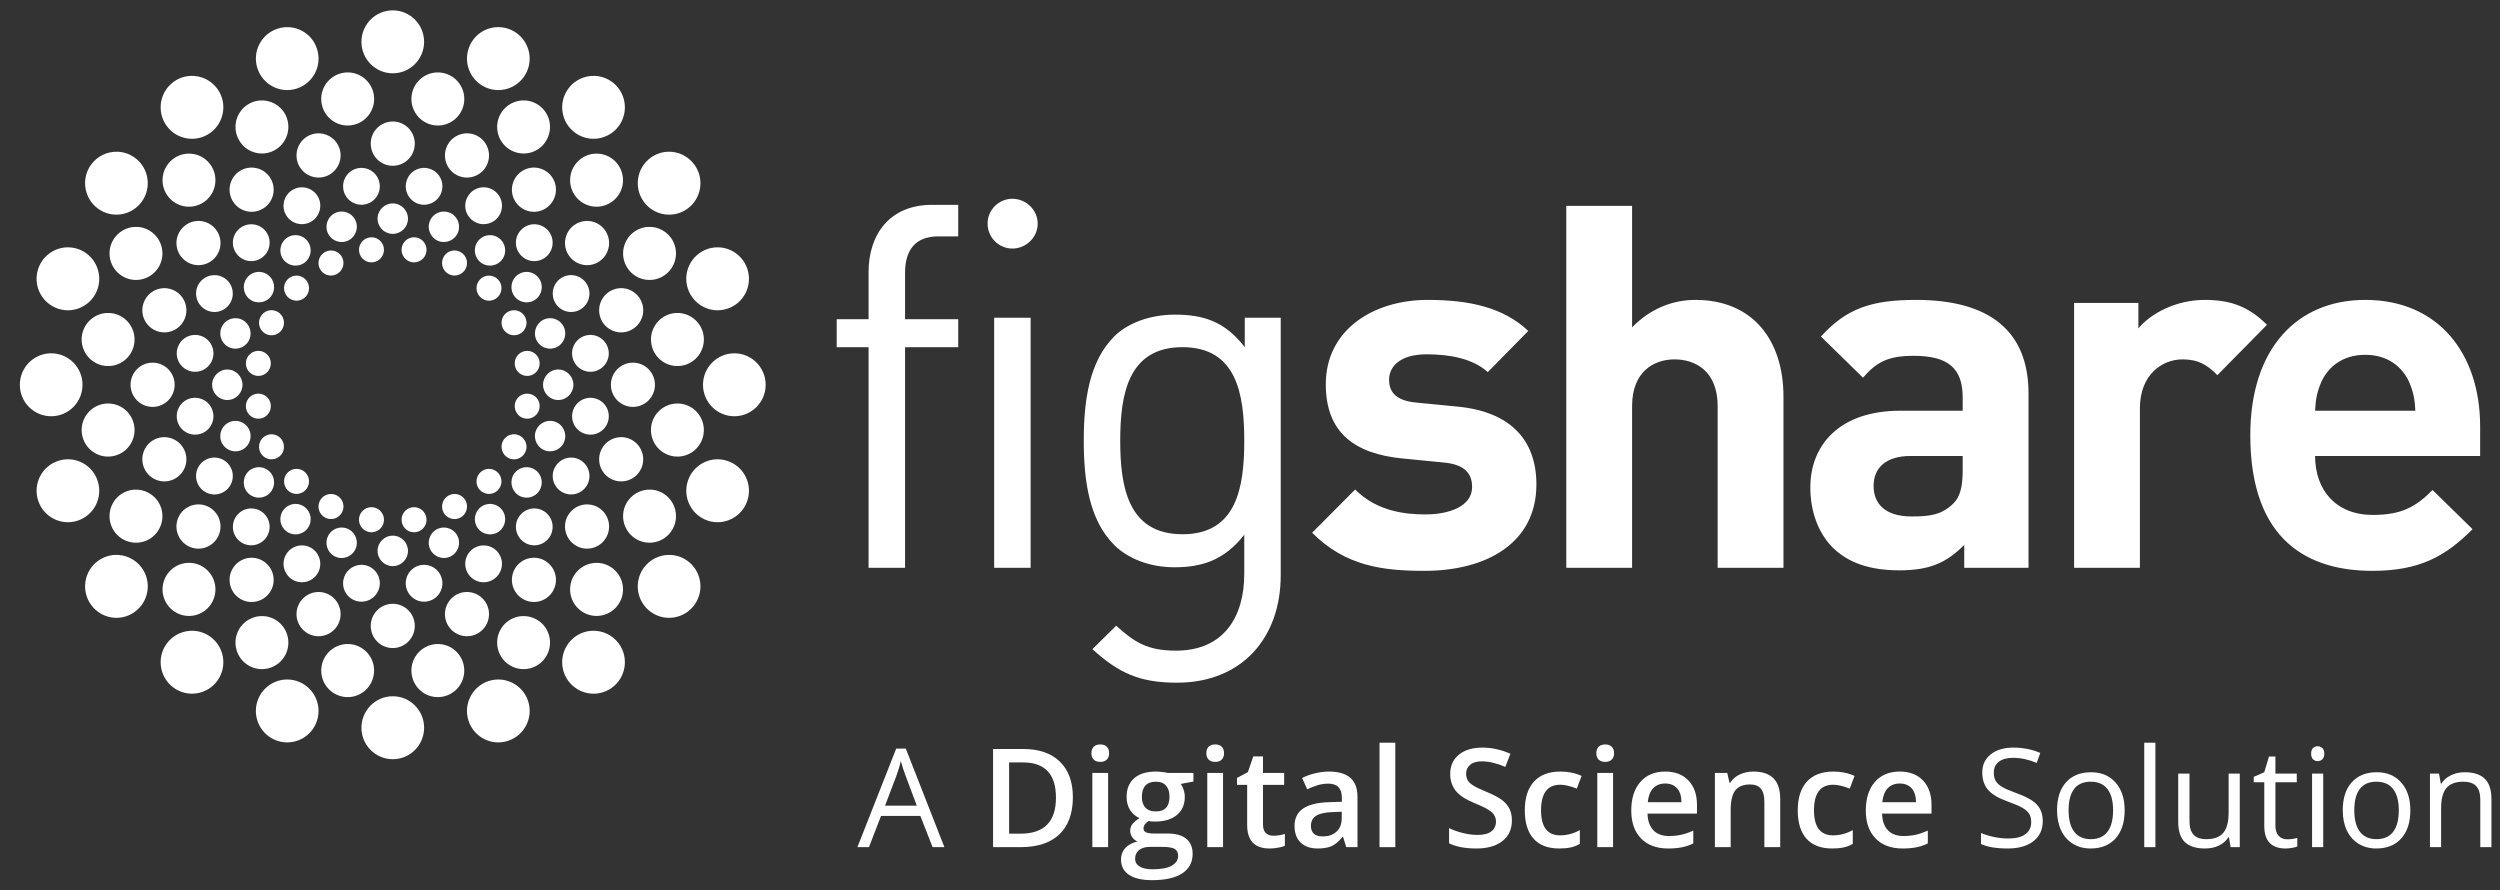 <?xml version="1.0" encoding="UTF-8"?> <svg xmlns="http://www.w3.org/2000/svg" width="146" height="52" viewBox="0 0 146 52" fill="none"><rect x="0" y="0" width="146" height="52" fill="#333333" stroke="none"/><path d="M144.849 49.474V46.694C144.849 46.344 144.77 46.083 144.61 45.91C144.451 45.737 144.201 45.651 143.861 45.651C143.412 45.651 143.083 45.773 142.874 46.016C142.664 46.259 142.56 46.66 142.56 47.219V49.474H141.909V45.177H142.438L142.544 45.765H142.576C142.709 45.553 142.896 45.39 143.136 45.275C143.377 45.157 143.645 45.099 143.94 45.099C144.457 45.099 144.847 45.224 145.108 45.475C145.369 45.723 145.5 46.122 145.5 46.671V49.474H144.849Z" fill="white"></path><path d="M140.764 47.321C140.764 48.022 140.588 48.569 140.235 48.964C139.882 49.356 139.395 49.552 138.773 49.552C138.388 49.552 138.047 49.462 137.749 49.282C137.451 49.101 137.222 48.842 137.059 48.505C136.897 48.168 136.816 47.773 136.816 47.321C136.816 46.621 136.992 46.076 137.342 45.687C137.692 45.294 138.178 45.099 138.8 45.099C139.401 45.099 139.878 45.298 140.231 45.698C140.586 46.098 140.764 46.639 140.764 47.321ZM137.491 47.321C137.491 47.87 137.6 48.288 137.82 48.576C138.04 48.863 138.362 49.007 138.788 49.007C139.214 49.007 139.537 48.865 139.757 48.58C139.979 48.292 140.09 47.873 140.09 47.321C140.09 46.775 139.979 46.361 139.757 46.079C139.537 45.794 139.212 45.651 138.78 45.651C138.354 45.651 138.033 45.791 137.816 46.071C137.599 46.35 137.491 46.767 137.491 47.321Z" fill="white"></path><path d="M135.676 49.474H135.025V45.177H135.676V49.474ZM134.97 44.013C134.97 43.864 135.007 43.755 135.08 43.687C135.153 43.617 135.245 43.581 135.354 43.581C135.459 43.581 135.549 43.617 135.625 43.687C135.701 43.758 135.739 43.866 135.739 44.013C135.739 44.159 135.701 44.269 135.625 44.342C135.549 44.413 135.459 44.448 135.354 44.448C135.245 44.448 135.153 44.413 135.08 44.342C135.007 44.269 134.97 44.159 134.97 44.013Z" fill="white"></path><path d="M133.574 49.015C133.689 49.015 133.8 49.007 133.908 48.991C134.015 48.973 134.1 48.955 134.162 48.937V49.434C134.092 49.468 133.987 49.496 133.849 49.517C133.713 49.54 133.59 49.552 133.48 49.552C132.649 49.552 132.234 49.114 132.234 48.239V45.683H131.618V45.369L132.234 45.099L132.508 44.181H132.884V45.177H134.131V45.683H132.884V48.211C132.884 48.47 132.946 48.669 133.069 48.807C133.192 48.946 133.36 49.015 133.574 49.015Z" fill="white"></path><path d="M127.867 45.177V47.964C127.867 48.315 127.946 48.576 128.106 48.748C128.265 48.921 128.515 49.007 128.855 49.007C129.304 49.007 129.632 48.884 129.839 48.639C130.048 48.393 130.152 47.992 130.152 47.435V45.177H130.803V49.474H130.266L130.172 48.897H130.136C130.003 49.109 129.818 49.271 129.58 49.383C129.345 49.496 129.075 49.552 128.772 49.552C128.249 49.552 127.857 49.428 127.596 49.179C127.337 48.931 127.208 48.534 127.208 47.988V45.177H127.867Z" fill="white"></path><path d="M125.875 49.474H125.224V43.374H125.875V49.474Z" fill="white"></path><path d="M124.08 47.321C124.08 48.022 123.903 48.569 123.55 48.964C123.198 49.356 122.71 49.552 122.088 49.552C121.704 49.552 121.363 49.462 121.065 49.282C120.767 49.101 120.537 48.842 120.375 48.505C120.213 48.168 120.132 47.773 120.132 47.321C120.132 46.621 120.307 46.076 120.657 45.687C121.007 45.294 121.493 45.099 122.116 45.099C122.717 45.099 123.194 45.298 123.546 45.698C123.902 46.098 124.08 46.639 124.08 47.321ZM120.806 47.321C120.806 47.87 120.916 48.288 121.135 48.576C121.355 48.863 121.678 49.007 122.104 49.007C122.53 49.007 122.853 48.865 123.072 48.58C123.294 48.292 123.405 47.873 123.405 47.321C123.405 46.775 123.294 46.361 123.072 46.079C122.853 45.794 122.527 45.651 122.096 45.651C121.67 45.651 121.348 45.791 121.132 46.071C120.915 46.35 120.806 46.767 120.806 47.321Z" fill="white"></path><path d="M119.297 47.949C119.297 48.453 119.114 48.846 118.748 49.129C118.382 49.411 117.885 49.552 117.258 49.552C116.579 49.552 116.056 49.464 115.69 49.289V48.646C115.925 48.746 116.181 48.824 116.458 48.882C116.735 48.939 117.01 48.968 117.282 48.968C117.726 48.968 118.06 48.884 118.285 48.717C118.51 48.547 118.622 48.312 118.622 48.011C118.622 47.813 118.582 47.651 118.501 47.525C118.422 47.397 118.289 47.279 118.101 47.172C117.915 47.065 117.632 46.944 117.25 46.808C116.717 46.617 116.335 46.391 116.105 46.13C115.878 45.868 115.764 45.527 115.764 45.106C115.764 44.665 115.93 44.313 116.262 44.052C116.594 43.79 117.033 43.66 117.58 43.66C118.149 43.66 118.673 43.764 119.152 43.973L118.944 44.554C118.471 44.355 118.011 44.256 117.564 44.256C117.211 44.256 116.935 44.331 116.737 44.483C116.538 44.635 116.439 44.845 116.439 45.114C116.439 45.313 116.475 45.476 116.548 45.604C116.622 45.73 116.744 45.846 116.917 45.953C117.092 46.058 117.359 46.174 117.717 46.302C118.318 46.516 118.731 46.746 118.956 46.992C119.183 47.238 119.297 47.556 119.297 47.949Z" fill="white"></path><path d="M111.115 49.552C110.441 49.552 109.913 49.356 109.531 48.964C109.152 48.569 108.963 48.027 108.963 47.337C108.963 46.629 109.139 46.072 109.492 45.667C109.845 45.262 110.33 45.059 110.947 45.059C111.519 45.059 111.971 45.233 112.303 45.581C112.635 45.928 112.801 46.407 112.801 47.016V47.513H109.912C109.925 47.934 110.038 48.258 110.253 48.486C110.467 48.71 110.769 48.823 111.158 48.823C111.414 48.823 111.652 48.799 111.872 48.752C112.094 48.703 112.332 48.621 112.585 48.509V49.258C112.36 49.365 112.133 49.441 111.903 49.485C111.673 49.53 111.41 49.552 111.115 49.552ZM110.947 45.757C110.654 45.757 110.419 45.85 110.241 46.035C110.066 46.221 109.961 46.492 109.927 46.847H111.895C111.89 46.489 111.804 46.218 111.637 46.035C111.469 45.85 111.239 45.757 110.947 45.757Z" fill="white"></path><path d="M106.995 49.552C106.339 49.552 105.84 49.361 105.497 48.98C105.158 48.595 104.988 48.045 104.988 47.329C104.988 46.6 105.166 46.039 105.521 45.647C105.879 45.255 106.395 45.059 107.069 45.059C107.527 45.059 107.938 45.144 108.304 45.314L108.026 46.055C107.637 45.904 107.315 45.828 107.062 45.828C106.312 45.828 105.937 46.326 105.937 47.321C105.937 47.807 106.029 48.173 106.215 48.419C106.403 48.662 106.677 48.784 107.038 48.784C107.448 48.784 107.837 48.682 108.202 48.478V49.282C108.038 49.378 107.861 49.447 107.673 49.489C107.488 49.531 107.262 49.552 106.995 49.552Z" fill="white"></path><path d="M103.964 49.474H103.039V46.808C103.039 46.473 102.971 46.224 102.835 46.059C102.702 45.894 102.489 45.812 102.196 45.812C101.807 45.812 101.522 45.927 101.342 46.157C101.161 46.387 101.071 46.773 101.071 47.313V49.474H100.15V45.138H100.871L101.001 45.706H101.048C101.178 45.5 101.364 45.34 101.604 45.228C101.845 45.115 102.111 45.059 102.404 45.059C103.444 45.059 103.964 45.589 103.964 46.647V49.474Z" fill="white"></path><path d="M97.418 49.552C96.744 49.552 96.216 49.356 95.834 48.964C95.455 48.569 95.266 48.027 95.266 47.337C95.266 46.629 95.442 46.072 95.795 45.667C96.148 45.262 96.632 45.059 97.249 45.059C97.822 45.059 98.274 45.233 98.606 45.581C98.938 45.928 99.104 46.407 99.104 47.016V47.513H96.214C96.227 47.934 96.341 48.258 96.555 48.486C96.77 48.71 97.072 48.823 97.461 48.823C97.717 48.823 97.955 48.799 98.174 48.752C98.397 48.703 98.635 48.621 98.888 48.509V49.258C98.663 49.365 98.436 49.441 98.206 49.485C97.976 49.53 97.713 49.552 97.418 49.552ZM97.249 45.757C96.957 45.757 96.721 45.85 96.544 46.035C96.368 46.221 96.264 46.492 96.23 46.847H98.198C98.193 46.489 98.106 46.218 97.939 46.035C97.772 45.85 97.542 45.757 97.249 45.757Z" fill="white"></path><path d="M94.203 49.474H93.282V45.138H94.203V49.474ZM93.227 43.989C93.227 43.824 93.272 43.698 93.36 43.609C93.452 43.52 93.581 43.475 93.748 43.475C93.91 43.475 94.036 43.52 94.125 43.609C94.216 43.698 94.262 43.824 94.262 43.989C94.262 44.146 94.216 44.27 94.125 44.361C94.036 44.45 93.91 44.495 93.748 44.495C93.581 44.495 93.452 44.45 93.36 44.361C93.272 44.27 93.227 44.146 93.227 43.989Z" fill="white"></path><path d="M91.055 49.552C90.399 49.552 89.9 49.361 89.558 48.98C89.218 48.595 89.048 48.045 89.048 47.329C89.048 46.6 89.226 46.039 89.581 45.647C89.939 45.255 90.455 45.059 91.129 45.059C91.587 45.059 91.999 45.144 92.364 45.314L92.086 46.055C91.697 45.904 91.375 45.828 91.122 45.828C90.372 45.828 89.997 46.326 89.997 47.321C89.997 47.807 90.089 48.173 90.275 48.419C90.463 48.662 90.737 48.784 91.098 48.784C91.508 48.784 91.897 48.682 92.263 48.478V49.282C92.098 49.378 91.921 49.447 91.733 49.489C91.548 49.531 91.322 49.552 91.055 49.552Z" fill="white"></path><path d="M88.295 47.917C88.295 48.427 88.111 48.827 87.742 49.117C87.374 49.407 86.865 49.552 86.217 49.552C85.569 49.552 85.038 49.451 84.626 49.25V48.364C84.887 48.487 85.164 48.584 85.457 48.654C85.752 48.725 86.026 48.76 86.28 48.76C86.651 48.76 86.924 48.69 87.099 48.548C87.277 48.407 87.366 48.218 87.366 47.98C87.366 47.766 87.285 47.584 87.123 47.435C86.961 47.286 86.626 47.11 86.119 46.906C85.596 46.694 85.228 46.452 85.014 46.181C84.799 45.909 84.692 45.582 84.692 45.2C84.692 44.722 84.862 44.346 85.202 44.071C85.541 43.797 85.998 43.66 86.57 43.66C87.119 43.66 87.665 43.78 88.209 44.02L87.911 44.785C87.401 44.571 86.946 44.463 86.546 44.463C86.243 44.463 86.013 44.53 85.856 44.663C85.7 44.794 85.621 44.968 85.621 45.185C85.621 45.334 85.653 45.462 85.715 45.569C85.778 45.673 85.881 45.773 86.025 45.867C86.169 45.961 86.427 46.085 86.801 46.239C87.222 46.414 87.53 46.578 87.726 46.729C87.922 46.881 88.066 47.052 88.158 47.243C88.249 47.434 88.295 47.658 88.295 47.917Z" fill="white"></path><path d="M81.486 49.474H80.564V43.374H81.486V49.474Z" fill="white"></path><path d="M78.62 49.474L78.435 48.87H78.404C78.195 49.134 77.985 49.314 77.773 49.411C77.561 49.505 77.289 49.552 76.957 49.552C76.531 49.552 76.198 49.437 75.958 49.207C75.72 48.977 75.601 48.652 75.601 48.231C75.601 47.784 75.767 47.447 76.099 47.219C76.431 46.992 76.937 46.868 77.616 46.847L78.365 46.823V46.592C78.365 46.315 78.299 46.109 78.169 45.973C78.041 45.834 77.841 45.765 77.569 45.765C77.347 45.765 77.134 45.798 76.93 45.863C76.726 45.928 76.53 46.005 76.342 46.094L76.044 45.436C76.279 45.313 76.537 45.22 76.816 45.157C77.096 45.092 77.36 45.059 77.608 45.059C78.16 45.059 78.575 45.179 78.855 45.42C79.137 45.66 79.278 46.038 79.278 46.553V49.474H78.62ZM77.248 48.846C77.582 48.846 77.85 48.754 78.051 48.568C78.255 48.38 78.357 48.117 78.357 47.78V47.404L77.8 47.427C77.367 47.443 77.05 47.516 76.852 47.647C76.656 47.775 76.558 47.972 76.558 48.239C76.558 48.432 76.615 48.582 76.73 48.69C76.845 48.794 77.018 48.846 77.248 48.846Z" fill="white"></path><path d="M74.363 48.807C74.587 48.807 74.812 48.772 75.037 48.701V49.395C74.935 49.44 74.803 49.476 74.641 49.505C74.481 49.536 74.316 49.552 74.143 49.552C73.27 49.552 72.834 49.092 72.834 48.172V45.836H72.242V45.428L72.877 45.091L73.19 44.173H73.759V45.138H74.994V45.836H73.759V48.156C73.759 48.379 73.814 48.543 73.924 48.65C74.036 48.755 74.182 48.807 74.363 48.807Z" fill="white"></path><path d="M71.426 49.474H70.505V45.138H71.426V49.474ZM70.45 43.989C70.45 43.824 70.494 43.698 70.583 43.609C70.674 43.52 70.804 43.475 70.971 43.475C71.133 43.475 71.259 43.52 71.347 43.609C71.439 43.698 71.485 43.824 71.485 43.989C71.485 44.146 71.439 44.27 71.347 44.361C71.259 44.45 71.133 44.495 70.971 44.495C70.804 44.495 70.674 44.45 70.583 44.361C70.494 44.27 70.45 44.146 70.45 43.989Z" fill="white"></path><path d="M69.697 45.138V45.643L68.956 45.781C69.024 45.872 69.081 45.984 69.125 46.118C69.169 46.251 69.192 46.392 69.192 46.541C69.192 46.988 69.037 47.34 68.729 47.596C68.421 47.852 67.996 47.98 67.455 47.98C67.316 47.98 67.191 47.969 67.079 47.949C66.88 48.071 66.781 48.215 66.781 48.38C66.781 48.479 66.826 48.554 66.918 48.603C67.012 48.653 67.183 48.678 67.431 48.678H68.188C68.666 48.678 69.029 48.78 69.278 48.983C69.526 49.187 69.65 49.481 69.65 49.866C69.65 50.357 69.448 50.736 69.043 51.002C68.638 51.269 68.052 51.402 67.286 51.402C66.696 51.402 66.245 51.298 65.934 51.089C65.623 50.88 65.467 50.582 65.467 50.195C65.467 49.928 65.551 49.703 65.718 49.521C65.888 49.34 66.125 49.215 66.428 49.144C66.305 49.092 66.203 49.008 66.122 48.893C66.044 48.776 66.004 48.653 66.004 48.525C66.004 48.363 66.05 48.226 66.142 48.113C66.233 48.001 66.369 47.89 66.549 47.78C66.325 47.683 66.142 47.526 66 47.31C65.862 47.09 65.793 46.834 65.793 46.541C65.793 46.071 65.94 45.706 66.236 45.447C66.534 45.189 66.957 45.059 67.506 45.059C67.629 45.059 67.757 45.069 67.89 45.087C68.026 45.102 68.128 45.119 68.196 45.138H69.697ZM66.29 50.148C66.29 50.346 66.379 50.499 66.557 50.606C66.737 50.714 66.99 50.767 67.314 50.767C67.816 50.767 68.189 50.695 68.435 50.552C68.681 50.408 68.803 50.217 68.803 49.979C68.803 49.791 68.736 49.657 68.6 49.575C68.466 49.497 68.217 49.458 67.851 49.458H67.153C66.889 49.458 66.679 49.519 66.522 49.642C66.368 49.768 66.29 49.936 66.29 50.148ZM66.686 46.541C66.686 46.813 66.756 47.022 66.894 47.168C67.035 47.315 67.237 47.388 67.498 47.388C68.031 47.388 68.298 47.103 68.298 46.533C68.298 46.251 68.231 46.034 68.098 45.883C67.967 45.728 67.767 45.651 67.498 45.651C67.231 45.651 67.029 45.727 66.89 45.879C66.754 46.03 66.686 46.251 66.686 46.541Z" fill="white"></path><path d="M64.714 49.474H63.793V45.138H64.714V49.474ZM63.738 43.989C63.738 43.824 63.783 43.698 63.872 43.609C63.963 43.52 64.092 43.475 64.26 43.475C64.422 43.475 64.547 43.52 64.636 43.609C64.728 43.698 64.773 43.824 64.773 43.989C64.773 44.146 64.728 44.27 64.636 44.361C64.547 44.45 64.422 44.495 64.26 44.495C64.092 44.495 63.963 44.45 63.872 44.361C63.783 44.27 63.738 44.146 63.738 43.989Z" fill="white"></path><path d="M62.656 46.553C62.656 47.499 62.394 48.223 61.868 48.725C61.343 49.224 60.586 49.474 59.599 49.474H57.995V43.742H59.767C60.679 43.742 61.389 43.988 61.896 44.479C62.403 44.971 62.656 45.662 62.656 46.553ZM61.668 46.584C61.668 45.212 61.027 44.526 59.744 44.526H58.932V48.686H59.599C60.978 48.686 61.668 47.985 61.668 46.584Z" fill="white"></path><path d="M54.463 49.474L53.749 47.651H51.452L50.747 49.474H50.072L52.338 43.719H52.899L55.153 49.474H54.463ZM53.542 47.051L52.875 45.275C52.789 45.05 52.7 44.774 52.609 44.448C52.551 44.699 52.469 44.974 52.362 45.275L51.687 47.051H53.542Z" fill="white"></path><path d="M11.148 4.431C10.796 4.443 10.443 4.557 10.136 4.781C9.32 5.377 9.136 6.525 9.731 7.348C10.326 8.169 11.47 8.352 12.287 7.754C13.105 7.16 13.29 6.009 12.694 5.187C12.323 4.674 11.736 4.411 11.148 4.431ZM34.727 4.431C34.139 4.411 33.553 4.674 33.182 5.187C32.586 6.008 32.768 7.158 33.586 7.754C34.403 8.35 35.548 8.17 36.145 7.348C36.738 6.525 36.556 5.377 35.74 4.781C35.432 4.557 35.079 4.443 34.727 4.431ZM30.689 5.867C30.089 5.824 29.493 6.138 29.202 6.709C28.816 7.471 29.116 8.406 29.877 8.794C30.639 9.185 31.57 8.882 31.952 8.117C32.34 7.353 32.04 6.42 31.28 6.033C31.09 5.936 30.889 5.881 30.689 5.867ZM27.161 7.791C26.661 7.834 26.212 8.17 26.047 8.679C25.828 9.356 26.198 10.086 26.873 10.307C27.55 10.527 28.278 10.155 28.496 9.478C28.716 8.799 28.344 8.069 27.669 7.849C27.5 7.794 27.328 7.776 27.161 7.791ZM11.037 8.971C10.641 8.971 10.246 9.123 9.945 9.426C9.341 10.031 9.341 11.012 9.944 11.619C10.548 12.222 11.524 12.223 12.13 11.619C12.73 11.012 12.732 10.031 12.13 9.426C11.828 9.122 11.432 8.97 11.037 8.971ZM24.717 9.805C24.219 9.826 23.789 10.197 23.709 10.712C23.615 11.298 24.014 11.851 24.596 11.944C25.181 12.037 25.733 11.635 25.823 11.049C25.918 10.46 25.518 9.91 24.933 9.818C24.86 9.806 24.788 9.802 24.717 9.805ZM22.938 11.88C22.448 11.88 22.05 12.279 22.05 12.769C22.05 13.262 22.448 13.659 22.938 13.659C23.429 13.659 23.826 13.262 23.826 12.769C23.826 12.279 23.429 11.88 22.938 11.88ZM11.636 12.902C11.223 12.888 10.81 13.074 10.55 13.437C10.132 14.011 10.261 14.819 10.834 15.238C11.409 15.658 12.216 15.528 12.633 14.952C13.049 14.375 12.922 13.569 12.347 13.147C12.132 12.99 11.884 12.911 11.636 12.902ZM21.729 13.858C21.68 13.856 21.631 13.859 21.581 13.867C21.181 13.93 20.91 14.305 20.975 14.705C21.036 15.104 21.408 15.375 21.809 15.314C22.207 15.25 22.476 14.875 22.415 14.474C22.36 14.127 22.068 13.873 21.729 13.858ZM12.6 16.07C12.183 16.04 11.769 16.257 11.566 16.655C11.301 17.184 11.51 17.833 12.036 18.101C12.566 18.374 13.209 18.162 13.478 17.634C13.747 17.101 13.537 16.453 13.01 16.184C12.878 16.117 12.739 16.079 12.6 16.07ZM29.967 18.118C29.873 18.125 29.778 18.15 29.689 18.196C29.328 18.379 29.186 18.821 29.37 19.182C29.554 19.539 29.994 19.682 30.349 19.501C30.711 19.317 30.855 18.877 30.668 18.515C30.531 18.247 30.25 18.098 29.967 18.118ZM13.673 18.585C13.329 18.616 13.018 18.848 12.907 19.198C12.755 19.664 13.009 20.167 13.477 20.317C13.941 20.471 14.442 20.217 14.591 19.749C14.743 19.283 14.488 18.777 14.023 18.625C13.906 18.587 13.788 18.575 13.673 18.585ZM32.203 18.585C32.088 18.575 31.968 18.587 31.852 18.625C31.388 18.777 31.133 19.283 31.283 19.749C31.436 20.217 31.937 20.471 32.401 20.317C32.867 20.167 33.12 19.664 32.967 19.198C32.858 18.848 32.548 18.616 32.203 18.585ZM34.532 19.559C34.461 19.556 34.388 19.56 34.315 19.572C33.728 19.665 33.329 20.217 33.422 20.804C33.514 21.39 34.065 21.793 34.65 21.699C35.234 21.605 35.633 21.055 35.54 20.466C35.459 19.953 35.029 19.582 34.532 19.559ZM15.054 20.491C14.717 20.508 14.425 20.759 14.367 21.107C14.304 21.51 14.576 21.882 14.976 21.946C15.372 22.008 15.743 21.735 15.807 21.34C15.871 20.938 15.602 20.562 15.2 20.498C15.151 20.491 15.102 20.488 15.054 20.491ZM36.963 21.179C36.254 21.179 35.676 21.757 35.676 22.471C35.676 23.186 36.254 23.763 36.963 23.763C37.675 23.763 38.249 23.186 38.249 22.471C38.249 21.757 37.675 21.179 36.963 21.179ZM39.491 23.565C38.773 23.598 38.151 24.131 38.034 24.872C37.902 25.717 38.478 26.512 39.321 26.646C40.163 26.781 40.953 26.204 41.087 25.359C41.219 24.512 40.647 23.716 39.804 23.583C39.699 23.566 39.594 23.56 39.491 23.565ZM4.123 26.829C3.886 26.808 3.642 26.834 3.402 26.914C2.439 27.226 1.914 28.262 2.226 29.229C2.538 30.192 3.571 30.721 4.53 30.409C5.492 30.093 6.018 29.059 5.707 28.092C5.473 27.369 4.833 26.889 4.123 26.829ZM41.753 26.829C41.043 26.889 40.404 27.369 40.168 28.092C39.858 29.059 40.381 30.093 41.344 30.409C42.304 30.721 43.336 30.192 43.649 29.229C43.962 28.262 43.438 27.226 42.473 26.914C42.233 26.834 41.989 26.808 41.753 26.829ZM28.556 27.381C28.37 27.381 28.184 27.453 28.042 27.596C27.756 27.881 27.756 28.348 28.04 28.632C28.328 28.917 28.788 28.917 29.072 28.632C29.357 28.346 29.357 27.882 29.072 27.596C28.929 27.453 28.743 27.381 28.556 27.381ZM7.831 28.596C7.63 28.61 7.43 28.664 7.24 28.76C6.48 29.149 6.178 30.084 6.564 30.848C6.951 31.61 7.882 31.914 8.643 31.526C9.402 31.136 9.706 30.202 9.318 29.44C9.028 28.869 8.432 28.555 7.831 28.596ZM19.382 28.851C19.097 28.831 18.817 28.979 18.68 29.248C18.496 29.611 18.639 30.05 18.999 30.234C19.358 30.416 19.797 30.275 19.979 29.914C20.165 29.553 20.02 29.113 19.663 28.928C19.572 28.882 19.477 28.857 19.382 28.851ZM17.29 29.429C17.006 29.419 16.721 29.548 16.542 29.797C16.254 30.195 16.341 30.75 16.737 31.039C17.132 31.328 17.69 31.241 17.975 30.841C18.262 30.446 18.174 29.888 17.78 29.598C17.631 29.49 17.461 29.435 17.29 29.429ZM28.586 29.429C28.415 29.435 28.245 29.49 28.096 29.598C27.7 29.888 27.613 30.446 27.9 30.841C28.185 31.241 28.742 31.327 29.137 31.04C29.533 30.75 29.623 30.193 29.333 29.797C29.154 29.548 28.87 29.419 28.586 29.429ZM11.546 29.457C11.298 29.465 11.05 29.544 10.834 29.701C10.261 30.122 10.132 30.931 10.55 31.508C10.967 32.087 11.774 32.214 12.347 31.793C12.922 31.373 13.05 30.566 12.633 29.99C12.372 29.629 11.959 29.443 11.546 29.457ZM14.674 29.693C14.399 29.693 14.124 29.798 13.914 30.008H13.913C13.496 30.428 13.496 31.11 13.913 31.53C14.333 31.952 15.013 31.95 15.431 31.53C15.851 31.11 15.851 30.427 15.433 30.008C15.223 29.798 14.948 29.693 14.674 29.693ZM28.168 31.854C28.028 31.863 27.889 31.9 27.756 31.968C27.227 32.237 27.021 32.886 27.286 33.416C27.557 33.946 28.204 34.157 28.731 33.886C29.256 33.615 29.469 32.969 29.197 32.438C28.997 32.041 28.585 31.824 28.168 31.854ZM27.381 34.576C27.214 34.562 27.042 34.58 26.873 34.634C26.198 34.855 25.828 35.585 26.047 36.264C26.267 36.94 26.993 37.314 27.669 37.093C28.344 36.871 28.716 36.143 28.496 35.464C28.332 34.955 27.881 34.62 27.381 34.576ZM25.642 37.612C25.54 37.607 25.435 37.612 25.331 37.629C24.487 37.764 23.912 38.557 24.046 39.405C24.179 40.251 24.969 40.828 25.812 40.692C26.655 40.559 27.227 39.765 27.094 38.92C26.978 38.179 26.357 37.644 25.642 37.612ZM22.938 40.661C21.927 40.661 21.108 41.486 21.108 42.501C21.108 43.515 21.927 44.338 22.938 44.338C23.95 44.338 24.768 43.515 24.768 42.501C24.768 41.486 23.95 40.661 22.938 40.661Z" fill="white"></path><path d="M22.938 0.605C21.927 0.605 21.108 1.428 21.108 2.443C21.108 3.457 21.927 4.281 22.938 4.281C23.95 4.281 24.768 3.457 24.768 2.443C24.768 1.428 23.95 0.605 22.938 0.605ZM20.376 4.23C20.273 4.226 20.169 4.232 20.064 4.249C19.22 4.384 18.644 5.175 18.779 6.022C18.913 6.869 19.703 7.447 20.547 7.311C21.389 7.178 21.963 6.381 21.832 5.538C21.711 4.797 21.092 4.262 20.376 4.23ZM18.713 7.791C18.547 7.776 18.375 7.794 18.206 7.849C17.53 8.069 17.16 8.799 17.379 9.478C17.599 10.155 18.325 10.527 19.001 10.307C19.675 10.086 20.048 9.356 19.829 8.679C19.663 8.17 19.213 7.834 18.713 7.791ZM17.555 10.941C17.416 10.951 17.276 10.989 17.144 11.056C16.618 11.325 16.406 11.973 16.674 12.501C16.944 13.033 17.589 13.242 18.118 12.975C18.644 12.703 18.858 12.055 18.589 11.525C18.386 11.127 17.972 10.911 17.555 10.941ZM34.24 12.902C33.993 12.911 33.745 12.99 33.529 13.147C32.952 13.565 32.824 14.375 33.243 14.952C33.663 15.528 34.467 15.659 35.04 15.24C35.616 14.818 35.743 14.011 35.325 13.437C35.066 13.074 34.653 12.888 34.24 12.902ZM31.202 13.096C30.927 13.096 30.653 13.202 30.445 13.413C30.023 13.831 30.023 14.515 30.445 14.935C30.863 15.355 31.541 15.355 31.96 14.935C32.378 14.515 32.379 13.833 31.962 13.413C31.752 13.201 31.476 13.096 31.202 13.096ZM37.824 13.251C37.624 13.265 37.423 13.32 37.233 13.417C36.473 13.805 36.171 14.74 36.556 15.504C36.943 16.266 37.876 16.569 38.634 16.18C39.395 15.789 39.698 14.857 39.31 14.096C39.018 13.524 38.423 13.209 37.824 13.251ZM17.227 13.733C17.056 13.739 16.885 13.794 16.737 13.902C16.341 14.191 16.254 14.75 16.542 15.147C16.829 15.543 17.384 15.633 17.78 15.343C18.174 15.055 18.262 14.498 17.975 14.101C17.797 13.851 17.512 13.723 17.227 13.733ZM28.648 13.733C28.363 13.723 28.079 13.851 27.901 14.101C27.61 14.498 27.7 15.055 28.096 15.343C28.492 15.633 29.047 15.543 29.333 15.147C29.623 14.75 29.533 14.19 29.137 13.902C28.989 13.794 28.818 13.739 28.648 13.733ZM3.81 14.45C3.099 14.513 2.46 14.991 2.226 15.714C1.914 16.681 2.439 17.717 3.402 18.03C4.362 18.345 5.395 17.816 5.707 16.85C6.019 15.884 5.492 14.849 4.531 14.532C4.291 14.455 4.047 14.43 3.81 14.45ZM42.065 14.45C41.828 14.43 41.583 14.455 41.344 14.532C40.381 14.848 39.855 15.884 40.168 16.85C40.483 17.816 41.514 18.345 42.473 18.03C43.438 17.717 43.962 16.681 43.649 15.714C43.414 14.991 42.774 14.513 42.065 14.45ZM26.597 14.629C26.314 14.609 26.032 14.758 25.896 15.027C25.712 15.389 25.855 15.829 26.215 16.013C26.574 16.197 27.01 16.052 27.195 15.692C27.379 15.333 27.236 14.891 26.874 14.707C26.785 14.661 26.691 14.636 26.597 14.629ZM17.318 16.095C17.131 16.095 16.944 16.167 16.8 16.31C16.516 16.598 16.517 17.058 16.802 17.347C17.087 17.631 17.549 17.633 17.834 17.347C18.119 17.061 18.119 16.596 17.834 16.31C17.692 16.167 17.505 16.095 17.318 16.095ZM6.244 18.278C5.525 18.31 4.906 18.843 4.787 19.584C4.656 20.431 5.23 21.224 6.072 21.358C6.914 21.494 7.706 20.917 7.839 20.071C7.972 19.225 7.4 18.43 6.557 18.295C6.452 18.279 6.347 18.273 6.244 18.278ZM8.913 21.179C8.201 21.179 7.624 21.757 7.624 22.471C7.626 23.186 8.201 23.763 8.913 23.763C9.623 23.763 10.2 23.186 10.2 22.471C10.2 21.757 9.623 21.179 8.913 21.179ZM30.754 22.988C30.416 23.002 30.124 23.255 30.068 23.603C30.005 24.005 30.275 24.38 30.673 24.444C31.07 24.504 31.443 24.235 31.508 23.835C31.573 23.432 31.302 23.059 30.901 22.998C30.852 22.99 30.802 22.987 30.754 22.988ZM11.441 23.232C11.37 23.229 11.297 23.232 11.224 23.244C10.642 23.336 10.242 23.887 10.335 24.476C10.426 25.062 10.976 25.463 11.56 25.37C12.147 25.278 12.546 24.726 12.452 24.138C12.372 23.625 11.941 23.254 11.441 23.232ZM13.826 24.582C13.712 24.572 13.593 24.584 13.477 24.622C13.009 24.774 12.755 25.276 12.907 25.745C13.056 26.212 13.557 26.467 14.023 26.315C14.488 26.164 14.742 25.658 14.593 25.194C14.479 24.843 14.17 24.612 13.826 24.582ZM32.051 24.582C31.707 24.612 31.395 24.843 31.282 25.194C31.133 25.658 31.388 26.164 31.852 26.315C32.317 26.467 32.819 26.212 32.967 25.745C33.12 25.276 32.867 24.774 32.401 24.622C32.285 24.584 32.166 24.572 32.051 24.582ZM15.805 25.363C15.711 25.369 15.618 25.395 15.529 25.44C15.165 25.624 15.023 26.064 15.209 26.427C15.39 26.786 15.828 26.928 16.185 26.746C16.546 26.562 16.688 26.122 16.505 25.762C16.367 25.492 16.087 25.344 15.805 25.363ZM33.429 26.724C33.013 26.695 32.599 26.913 32.396 27.31C32.125 27.84 32.338 28.489 32.865 28.759C33.392 29.027 34.04 28.817 34.308 28.288C34.578 27.758 34.367 27.109 33.838 26.839C33.706 26.771 33.568 26.734 33.429 26.724ZM34.33 29.457C33.918 29.443 33.505 29.629 33.242 29.99C32.824 30.566 32.952 31.375 33.529 31.793C34.105 32.214 34.909 32.087 35.325 31.508C35.743 30.931 35.616 30.122 35.04 29.701C34.825 29.544 34.577 29.465 34.33 29.457ZM24.214 29.621C24.165 29.618 24.115 29.621 24.065 29.628C23.666 29.692 23.398 30.068 23.461 30.468C23.524 30.867 23.896 31.14 24.295 31.077C24.696 31.012 24.964 30.637 24.9 30.239C24.847 29.89 24.555 29.637 24.214 29.621ZM22.938 31.282C22.448 31.282 22.05 31.68 22.05 32.172C22.05 32.664 22.448 33.062 22.938 33.062C23.429 33.062 23.826 32.664 23.826 32.172C23.826 31.68 23.429 31.282 22.938 31.282ZM34.839 32.871C34.444 32.871 34.049 33.022 33.746 33.324C33.143 33.93 33.143 34.911 33.746 35.517C34.351 36.123 35.325 36.121 35.932 35.517C36.536 34.911 36.536 33.93 35.932 33.324C35.63 33.02 35.235 32.87 34.839 32.871ZM21.061 32.986C20.563 33.009 20.131 33.379 20.05 33.892C19.956 34.479 20.355 35.032 20.941 35.125C21.526 35.218 22.075 34.819 22.168 34.229C22.264 33.643 21.862 33.091 21.277 32.998C21.204 32.986 21.132 32.983 21.061 32.986ZM18.493 34.576C17.994 34.619 17.544 34.955 17.379 35.464C17.16 36.144 17.529 36.871 18.206 37.093C18.883 37.314 19.608 36.94 19.829 36.264C20.048 35.585 19.675 34.855 19.001 34.635C18.832 34.58 18.66 34.562 18.493 34.576ZM15.407 35.981C14.807 35.939 14.211 36.252 13.92 36.824C13.534 37.587 13.836 38.52 14.595 38.908C15.355 39.297 16.287 38.994 16.672 38.233C17.059 37.47 16.759 36.535 15.997 36.146C15.807 36.049 15.607 35.996 15.407 35.981ZM11.276 36.837C10.689 36.817 10.103 37.08 9.731 37.593C9.136 38.414 9.32 39.564 10.136 40.16C10.955 40.756 12.098 40.576 12.694 39.754C13.29 38.933 13.105 37.782 12.287 37.186C11.981 36.963 11.628 36.849 11.276 36.837ZM34.597 36.837C34.244 36.849 33.892 36.963 33.586 37.186C32.768 37.782 32.586 38.933 33.182 39.754C33.778 40.576 34.92 40.758 35.74 40.16C36.556 39.565 36.738 38.414 36.145 37.593C35.772 37.08 35.185 36.817 34.597 36.837Z" fill="white"></path><path d="M28.944 1.59C28.233 1.651 27.594 2.128 27.362 2.855C27.049 3.819 27.574 4.856 28.537 5.17C29.498 5.485 30.53 4.956 30.845 3.989C31.155 3.026 30.628 1.99 29.666 1.675C29.425 1.596 29.181 1.57 28.944 1.59ZM25.5 4.23C24.783 4.263 24.163 4.797 24.046 5.538C23.911 6.383 24.488 7.178 25.328 7.311C26.17 7.445 26.961 6.869 27.097 6.024C27.227 5.176 26.655 4.384 25.812 4.249C25.707 4.232 25.603 4.226 25.5 4.23ZM22.938 7.096C22.226 7.096 21.651 7.674 21.651 8.388C21.651 9.103 22.226 9.682 22.938 9.682C23.649 9.682 24.224 9.103 24.224 8.388C24.224 7.674 23.649 7.096 22.938 7.096ZM6.864 8.861C6.276 8.841 5.689 9.106 5.317 9.62C4.724 10.438 4.908 11.589 5.723 12.185C6.541 12.782 7.686 12.6 8.278 11.778C8.875 10.958 8.694 9.809 7.874 9.211C7.569 8.987 7.216 8.873 6.864 8.861ZM21.158 9.805C21.087 9.802 21.014 9.806 20.941 9.818C20.358 9.911 19.957 10.462 20.05 11.049C20.142 11.635 20.693 12.036 21.277 11.944C21.862 11.851 22.26 11.3 22.168 10.712C22.087 10.197 21.656 9.826 21.158 9.805ZM20.028 12.357C19.914 12.348 19.795 12.359 19.679 12.397C19.212 12.549 18.958 13.053 19.11 13.52C19.261 13.987 19.761 14.243 20.226 14.091C20.691 13.939 20.948 13.436 20.797 12.968C20.681 12.618 20.372 12.387 20.028 12.357ZM8.053 13.251C7.452 13.209 6.856 13.524 6.564 14.096C6.178 14.86 6.48 15.793 7.24 16.179C8 16.571 8.932 16.264 9.318 15.504C9.706 14.741 9.402 13.807 8.643 13.417C8.453 13.32 8.253 13.265 8.053 13.251ZM19.277 14.63C19.183 14.637 19.087 14.663 18.996 14.71C18.64 14.893 18.497 15.333 18.678 15.692C18.863 16.055 19.3 16.198 19.66 16.013C20.018 15.829 20.163 15.388 19.979 15.028C19.843 14.758 19.562 14.609 19.277 14.63ZM30.724 15.879C30.553 15.885 30.382 15.941 30.234 16.049C29.838 16.338 29.749 16.893 30.037 17.292C30.327 17.689 30.881 17.779 31.275 17.49C31.672 17.199 31.759 16.642 31.469 16.247C31.292 15.997 31.009 15.87 30.724 15.879ZM33.275 16.069C33.136 16.079 32.997 16.116 32.865 16.184C32.336 16.452 32.129 17.101 32.397 17.634C32.666 18.162 33.309 18.373 33.838 18.104C34.367 17.833 34.577 17.184 34.306 16.655C34.107 16.257 33.692 16.039 33.275 16.069ZM28.557 16.096C28.371 16.095 28.185 16.166 28.043 16.31C27.757 16.597 27.756 17.061 28.045 17.347C28.327 17.631 28.788 17.635 29.073 17.347C29.359 17.059 29.359 16.595 29.075 16.312C28.931 16.169 28.744 16.096 28.557 16.096ZM9.488 16.832C8.988 16.875 8.539 17.211 8.376 17.72C8.155 18.398 8.524 19.126 9.2 19.348C9.876 19.569 10.603 19.198 10.823 18.52C11.041 17.84 10.673 17.11 9.995 16.892C9.827 16.837 9.654 16.818 9.488 16.832ZM36.387 16.832C36.221 16.818 36.049 16.837 35.88 16.892C35.203 17.11 34.834 17.84 35.053 18.52C35.271 19.198 35.999 19.569 36.674 19.348C37.349 19.126 37.722 18.398 37.503 17.72C37.336 17.211 36.886 16.875 36.387 16.832ZM39.633 18.278C39.531 18.273 39.426 18.279 39.321 18.295C38.475 18.429 37.903 19.225 38.037 20.071C38.171 20.917 38.961 21.494 39.804 21.358C40.645 21.224 41.221 20.431 41.087 19.584C40.971 18.845 40.35 18.311 39.633 18.278ZM11.343 19.559C10.845 19.581 10.415 19.955 10.335 20.466C10.242 21.055 10.642 21.605 11.224 21.699C11.811 21.793 12.361 21.39 12.452 20.804C12.545 20.217 12.147 19.665 11.56 19.572C11.487 19.56 11.415 19.556 11.343 19.559ZM42.888 20.633C41.875 20.633 41.055 21.457 41.055 22.472C41.055 23.486 41.875 24.309 42.888 24.309C43.894 24.309 44.715 23.487 44.715 22.471C44.715 21.457 43.894 20.633 42.888 20.633ZM13.277 21.58C12.787 21.58 12.388 21.981 12.388 22.471C12.388 22.961 12.787 23.363 13.277 23.36C13.765 23.36 14.162 22.961 14.162 22.471C14.162 21.981 13.765 21.58 13.277 21.58ZM15.121 22.989C15.073 22.987 15.023 22.99 14.973 22.998C14.577 23.061 14.302 23.433 14.367 23.834C14.431 24.234 14.804 24.505 15.204 24.444C15.599 24.38 15.871 24.005 15.809 23.603C15.753 23.253 15.46 23.004 15.121 22.989ZM30.072 25.361C29.789 25.341 29.506 25.491 29.368 25.761C29.187 26.119 29.329 26.561 29.688 26.746C30.047 26.93 30.487 26.787 30.67 26.425C30.853 26.067 30.709 25.626 30.35 25.44C30.261 25.394 30.167 25.368 30.072 25.361ZM30.786 27.284C30.502 27.275 30.218 27.402 30.037 27.649C29.749 28.046 29.838 28.605 30.234 28.894C30.631 29.183 31.185 29.096 31.469 28.696C31.757 28.299 31.672 27.743 31.275 27.453C31.127 27.344 30.956 27.29 30.786 27.284ZM21.661 29.62C21.32 29.634 21.028 29.887 20.972 30.239C20.911 30.637 21.183 31.01 21.581 31.077C21.98 31.14 22.352 30.867 22.417 30.466C22.478 30.068 22.204 29.695 21.809 29.628C21.759 29.62 21.71 29.618 21.661 29.62ZM31.203 29.692C30.928 29.692 30.653 29.798 30.445 30.008C30.024 30.428 30.024 31.11 30.445 31.53C30.862 31.952 31.544 31.952 31.96 31.53C32.379 31.11 32.378 30.428 31.96 30.008C31.752 29.798 31.477 29.692 31.203 29.692ZM19.876 30.811C19.532 30.841 19.223 31.071 19.11 31.421C18.958 31.891 19.209 32.394 19.679 32.545C20.145 32.696 20.643 32.439 20.797 31.973C20.948 31.505 20.691 31.002 20.226 30.852C20.109 30.814 19.991 30.801 19.876 30.811ZM17.707 31.853C17.289 31.823 16.877 32.041 16.674 32.438C16.408 32.969 16.618 33.615 17.144 33.886C17.672 34.157 18.318 33.946 18.589 33.414C18.856 32.886 18.644 32.238 18.119 31.967C17.986 31.9 17.846 31.863 17.707 31.853ZM6.736 32.406C6.383 32.418 6.03 32.533 5.723 32.756C4.906 33.352 4.724 34.503 5.321 35.325C5.915 36.144 7.058 36.328 7.874 35.73C8.694 35.133 8.875 33.983 8.281 33.163C7.909 32.65 7.323 32.386 6.736 32.406ZM14.739 32.572C14.327 32.558 13.914 32.744 13.653 33.105C13.234 33.681 13.364 34.488 13.936 34.91C14.512 35.329 15.318 35.201 15.736 34.624C16.154 34.047 16.025 33.236 15.451 32.818C15.235 32.66 14.987 32.58 14.739 32.572ZM31.136 32.572C30.888 32.58 30.64 32.66 30.424 32.818C29.851 33.236 29.724 34.047 30.14 34.624C30.558 35.201 31.361 35.328 31.938 34.91C32.514 34.49 32.641 33.681 32.222 33.105C31.961 32.744 31.549 32.558 31.136 32.572ZM11.036 32.869C10.641 32.869 10.246 33.02 9.945 33.324C9.341 33.93 9.341 34.912 9.945 35.517C10.548 36.123 11.524 36.123 12.13 35.517C12.732 34.911 12.732 33.93 12.13 33.324C11.827 33.02 11.431 32.869 11.036 32.869ZM30.468 35.981C30.267 35.996 30.066 36.049 29.875 36.146C29.116 36.535 28.814 37.467 29.202 38.233C29.59 38.996 30.52 39.297 31.28 38.908C32.038 38.52 32.341 37.587 31.953 36.824C31.665 36.252 31.069 35.939 30.468 35.981ZM29.259 39.689C29.022 39.668 28.777 39.694 28.537 39.772C27.576 40.087 27.049 41.121 27.36 42.086C27.671 43.052 28.707 43.581 29.666 43.266C30.628 42.952 31.155 41.916 30.845 40.952C30.609 40.228 29.97 39.75 29.259 39.689Z" fill="white"></path><path d="M16.929 1.591C16.692 1.571 16.448 1.598 16.207 1.677C15.249 1.988 14.72 3.026 15.033 3.989C15.345 4.956 16.38 5.485 17.337 5.17C18.299 4.856 18.826 3.819 18.513 2.855C18.281 2.128 17.641 1.651 16.929 1.591ZM15.186 5.867C14.986 5.881 14.785 5.936 14.595 6.033C13.836 6.42 13.534 7.353 13.923 8.117C14.308 8.882 15.237 9.185 15.997 8.794C16.753 8.406 17.06 7.473 16.674 6.709C16.383 6.138 15.787 5.824 15.186 5.867ZM39.012 8.861C38.659 8.873 38.306 8.987 37.999 9.211C37.18 9.809 37.002 10.958 37.595 11.778C38.188 12.6 39.334 12.782 40.151 12.187C40.971 11.588 41.152 10.438 40.554 9.618C40.184 9.106 39.599 8.841 39.012 8.861ZM34.84 8.971C34.444 8.971 34.049 9.122 33.746 9.426C33.144 10.03 33.144 11.012 33.746 11.619C34.351 12.223 35.327 12.223 35.931 11.618C36.536 11.013 36.536 10.032 35.931 9.425C35.629 9.122 35.234 8.971 34.84 8.971ZM31.226 9.786C30.814 9.772 30.402 9.958 30.141 10.319C29.724 10.898 29.851 11.704 30.425 12.121C31 12.543 31.805 12.415 32.222 11.837C32.641 11.259 32.514 10.453 31.938 10.032C31.722 9.875 31.474 9.794 31.226 9.786ZM14.648 9.787C14.4 9.795 14.152 9.875 13.936 10.032C13.364 10.453 13.235 11.259 13.653 11.837C14.071 12.416 14.876 12.541 15.451 12.123C16.026 11.704 16.154 10.898 15.737 10.319C15.475 9.958 15.062 9.773 14.648 9.787ZM28.321 10.94C27.904 10.91 27.49 11.127 27.29 11.525C27.017 12.057 27.23 12.705 27.756 12.973C28.286 13.245 28.931 13.033 29.201 12.504C29.468 11.973 29.257 11.323 28.73 11.056C28.599 10.988 28.459 10.95 28.321 10.94ZM25.848 12.357C25.503 12.387 25.193 12.618 25.081 12.968C24.93 13.436 25.186 13.939 25.649 14.091C26.115 14.241 26.616 13.987 26.767 13.52C26.917 13.053 26.663 12.549 26.198 12.399C26.082 12.361 25.963 12.348 25.848 12.357ZM14.673 13.097C14.398 13.098 14.123 13.203 13.914 13.413C13.495 13.831 13.496 14.515 13.914 14.933C14.333 15.355 15.014 15.355 15.432 14.933C15.851 14.515 15.851 13.831 15.433 13.41C15.223 13.201 14.948 13.096 14.673 13.097ZM24.148 13.857C23.808 13.872 23.516 14.124 23.459 14.477C23.4 14.873 23.67 15.248 24.064 15.314C24.466 15.375 24.84 15.104 24.902 14.702C24.964 14.305 24.691 13.93 24.296 13.865C24.246 13.857 24.196 13.855 24.148 13.857ZM15.152 15.879C14.867 15.87 14.584 15.997 14.407 16.247C14.118 16.642 14.205 17.199 14.599 17.488C14.995 17.779 15.549 17.689 15.838 17.292C16.127 16.893 16.037 16.338 15.643 16.049C15.494 15.941 15.323 15.885 15.152 15.879ZM15.908 18.117C15.625 18.097 15.344 18.245 15.206 18.517C15.023 18.877 15.165 19.317 15.524 19.501C15.885 19.688 16.324 19.542 16.504 19.182C16.688 18.82 16.546 18.38 16.186 18.196C16.096 18.15 16.002 18.124 15.908 18.117ZM30.82 20.492C30.772 20.489 30.723 20.491 30.673 20.499C30.277 20.564 30.005 20.938 30.069 21.338C30.131 21.737 30.505 22.008 30.902 21.946C31.298 21.882 31.57 21.509 31.508 21.109C31.454 20.758 31.16 20.508 30.82 20.492ZM2.99 20.633C1.979 20.633 1.159 21.457 1.159 22.471C1.159 23.487 1.978 24.309 2.99 24.309C4.001 24.309 4.819 23.487 4.819 22.471C4.819 21.457 4.001 20.633 2.99 20.633ZM32.6 21.58C32.111 21.58 31.714 21.981 31.714 22.471C31.714 22.961 32.111 23.363 32.6 23.36C33.091 23.36 33.487 22.961 33.487 22.471C33.487 21.981 33.091 21.58 32.6 21.58ZM34.432 23.231C33.934 23.253 33.503 23.626 33.423 24.141C33.329 24.727 33.729 25.278 34.314 25.37C34.9 25.464 35.447 25.062 35.54 24.476C35.633 23.887 35.235 23.336 34.649 23.244C34.576 23.232 34.503 23.228 34.432 23.231ZM6.385 23.565C6.282 23.56 6.177 23.566 6.072 23.583C5.23 23.716 4.655 24.512 4.787 25.358C4.922 26.203 5.713 26.781 6.554 26.646C7.4 26.512 7.973 25.717 7.839 24.872C7.723 24.131 7.102 23.598 6.385 23.565ZM9.708 25.534C9.541 25.519 9.369 25.537 9.2 25.592C8.525 25.814 8.155 26.543 8.376 27.223C8.596 27.901 9.32 28.271 9.995 28.05C10.674 27.831 11.04 27.102 10.823 26.422C10.658 25.915 10.208 25.578 9.708 25.534ZM36.167 25.534C35.667 25.578 35.217 25.916 35.052 26.425C34.835 27.102 35.203 27.831 35.88 28.05C36.556 28.271 37.28 27.901 37.5 27.223C37.722 26.543 37.349 25.814 36.675 25.592C36.506 25.537 36.334 25.519 36.167 25.534ZM12.447 26.724C12.308 26.733 12.168 26.77 12.036 26.837C11.509 27.107 11.297 27.758 11.567 28.288C11.837 28.82 12.482 29.029 13.009 28.759C13.54 28.489 13.748 27.84 13.478 27.311C13.277 26.913 12.864 26.695 12.447 26.724ZM15.089 27.284C14.919 27.29 14.748 27.344 14.599 27.453C14.205 27.743 14.118 28.299 14.403 28.696C14.692 29.096 15.246 29.183 15.643 28.894C16.037 28.605 16.127 28.046 15.839 27.649C15.658 27.402 15.374 27.275 15.089 27.284ZM17.318 27.381C17.132 27.381 16.945 27.452 16.802 27.594C16.517 27.883 16.517 28.345 16.802 28.631C17.089 28.917 17.549 28.915 17.833 28.632C18.119 28.344 18.119 27.881 17.833 27.594C17.691 27.452 17.505 27.381 17.318 27.381ZM38.045 28.596C37.446 28.553 36.849 28.868 36.556 29.44C36.169 30.202 36.473 31.136 37.234 31.526C37.993 31.914 38.921 31.61 39.309 30.848C39.698 30.084 39.395 29.149 38.635 28.76C38.445 28.663 38.245 28.61 38.045 28.596ZM26.493 28.85C26.398 28.857 26.302 28.883 26.212 28.929C25.858 29.114 25.713 29.553 25.895 29.913C26.078 30.275 26.519 30.419 26.877 30.234C27.233 30.048 27.379 29.609 27.195 29.248C27.058 28.977 26.777 28.829 26.493 28.85ZM25.998 30.811C25.884 30.801 25.766 30.814 25.649 30.852C25.186 31.002 24.93 31.505 25.081 31.973C25.231 32.439 25.733 32.694 26.198 32.545C26.663 32.392 26.917 31.889 26.767 31.421C26.654 31.071 26.343 30.841 25.998 30.811ZM39.14 32.407C38.553 32.387 37.966 32.651 37.595 33.163C36.999 33.983 37.18 35.134 37.999 35.73C38.82 36.328 39.962 36.144 40.554 35.325C41.152 34.503 40.97 33.352 40.151 32.756C39.845 32.533 39.492 32.419 39.14 32.407ZM24.814 32.987C24.742 32.983 24.67 32.988 24.597 32.999C24.015 33.091 23.615 33.643 23.709 34.229C23.8 34.816 24.347 35.22 24.933 35.125C25.518 35.032 25.918 34.481 25.823 33.892C25.744 33.379 25.312 33.008 24.814 32.987ZM22.938 35.261C22.226 35.261 21.651 35.84 21.651 36.553C21.651 37.267 22.226 37.846 22.938 37.846C23.649 37.846 24.224 37.267 24.224 36.553C24.224 35.84 23.649 35.261 22.938 35.261ZM20.236 37.612C19.518 37.644 18.896 38.179 18.779 38.92C18.645 39.763 19.22 40.559 20.064 40.692C20.904 40.828 21.696 40.251 21.828 39.403C21.963 38.558 21.389 37.764 20.549 37.629C20.444 37.612 20.338 37.607 20.236 37.612ZM16.616 39.689C15.907 39.75 15.267 40.228 15.033 40.952C14.72 41.916 15.246 42.952 16.207 43.266C17.17 43.581 18.203 43.052 18.513 42.086C18.826 41.121 18.299 40.087 17.337 39.772C17.097 39.694 16.853 39.668 16.616 39.689Z" fill="white"></path><path d="M59.123 11.608C58.325 11.608 57.675 12.26 57.675 13.062C57.675 13.863 58.325 14.516 59.123 14.516C59.921 14.516 60.601 13.863 60.601 13.062C60.601 12.26 59.921 11.608 59.123 11.608ZM54.422 11.963C51.938 11.963 50.725 13.715 50.725 15.882V18.643H48.864V20.275H50.725V33.158H52.855V20.275H55.96V18.643H52.855V15.941C52.855 14.605 53.446 13.804 54.807 13.804H55.96V11.963H54.422ZM91.471 12.023V33.158H95.314V23.718C95.314 21.7 96.585 20.988 97.798 20.988C99.009 20.988 100.311 21.671 100.311 23.718V33.158H104.154V23.155C104.154 19.889 102.381 17.514 99.01 17.514C97.651 17.514 96.349 18.049 95.314 19.118V12.023H91.471ZM83.368 17.514C80.235 17.514 77.426 19.237 77.426 22.443C77.426 25.293 79.141 26.509 81.92 26.776L84.344 27.014C85.557 27.133 85.971 27.668 85.971 28.44C85.971 29.597 84.581 30.042 83.251 30.042C82.067 30.042 80.413 29.865 79.141 28.588L76.628 31.111C78.579 33.07 80.767 33.337 83.191 33.337C86.828 33.337 89.726 31.705 89.726 28.292C89.726 25.678 88.188 24.045 85.143 23.748L82.718 23.511C81.358 23.392 81.122 22.74 81.122 22.174C81.122 21.404 81.772 20.692 83.31 20.692C84.641 20.692 86 20.929 86.887 21.73L89.252 19.326C87.773 17.93 85.763 17.514 83.368 17.514ZM111.902 17.514C109.329 17.514 107.851 17.989 106.343 19.652L108.797 22.056C109.595 21.137 110.276 20.78 111.754 20.78C113.794 20.78 114.621 21.522 114.621 23.214V23.986H110.985C107.407 23.986 105.723 26.005 105.723 28.469C105.723 29.835 106.166 31.081 106.994 31.943C107.91 32.863 109.182 33.307 110.926 33.307C112.7 33.307 113.676 32.863 114.711 31.824V33.158H118.465V22.977C118.465 19.355 116.218 17.514 111.902 17.514ZM128.755 17.514C127.099 17.514 125.621 18.286 124.882 19.177V17.692H121.127V33.158H124.97V23.838C124.97 21.879 126.272 20.988 127.455 20.988C128.401 20.988 128.904 21.315 129.495 21.908L132.392 18.97C131.328 17.901 130.263 17.514 128.755 17.514ZM138.129 17.514C134.137 17.514 131.417 20.365 131.417 25.411C131.417 31.674 134.906 33.337 138.543 33.337C141.322 33.337 142.83 32.477 144.397 30.903L142.061 28.617C141.086 29.597 140.257 30.072 138.572 30.072C136.414 30.072 135.201 28.618 135.201 26.629H144.841V24.907C144.841 20.662 142.415 17.514 138.129 17.514ZM68.615 18.375C67.135 18.375 65.835 18.881 65.066 19.652C63.617 21.107 63.292 23.363 63.292 25.738C63.292 28.113 63.617 30.37 65.066 31.824C65.835 32.596 67.106 33.129 68.584 33.129C70.152 33.129 71.483 32.744 72.665 31.229V33.515C72.665 36.009 71.483 37.998 68.674 37.998C66.989 37.998 66.249 37.494 65.184 36.543L63.795 37.91C65.332 39.304 66.545 39.869 68.733 39.869C72.546 39.869 74.794 37.226 74.794 33.604V18.555H72.694V20.275C71.511 18.732 70.21 18.375 68.615 18.375ZM58.059 18.555V33.158H60.188V18.555H58.059ZM69.057 20.275C72.221 20.275 72.665 23.007 72.665 25.738C72.665 28.469 72.221 31.2 69.057 31.2C65.893 31.2 65.421 28.469 65.421 25.738C65.421 23.007 65.893 20.275 69.057 20.275ZM138.129 20.721C139.43 20.721 140.287 21.404 140.701 22.324C140.938 22.888 141.026 23.304 141.056 23.986H135.201C135.232 23.304 135.32 22.888 135.557 22.324C135.97 21.404 136.828 20.721 138.129 20.721ZM111.576 26.629H114.621V27.459C114.621 28.41 114.474 29.033 114.06 29.419C113.38 30.073 112.7 30.161 111.636 30.161C110.128 30.161 109.418 29.448 109.418 28.38C109.418 27.281 110.187 26.629 111.576 26.629Z" fill="white"></path></svg> 